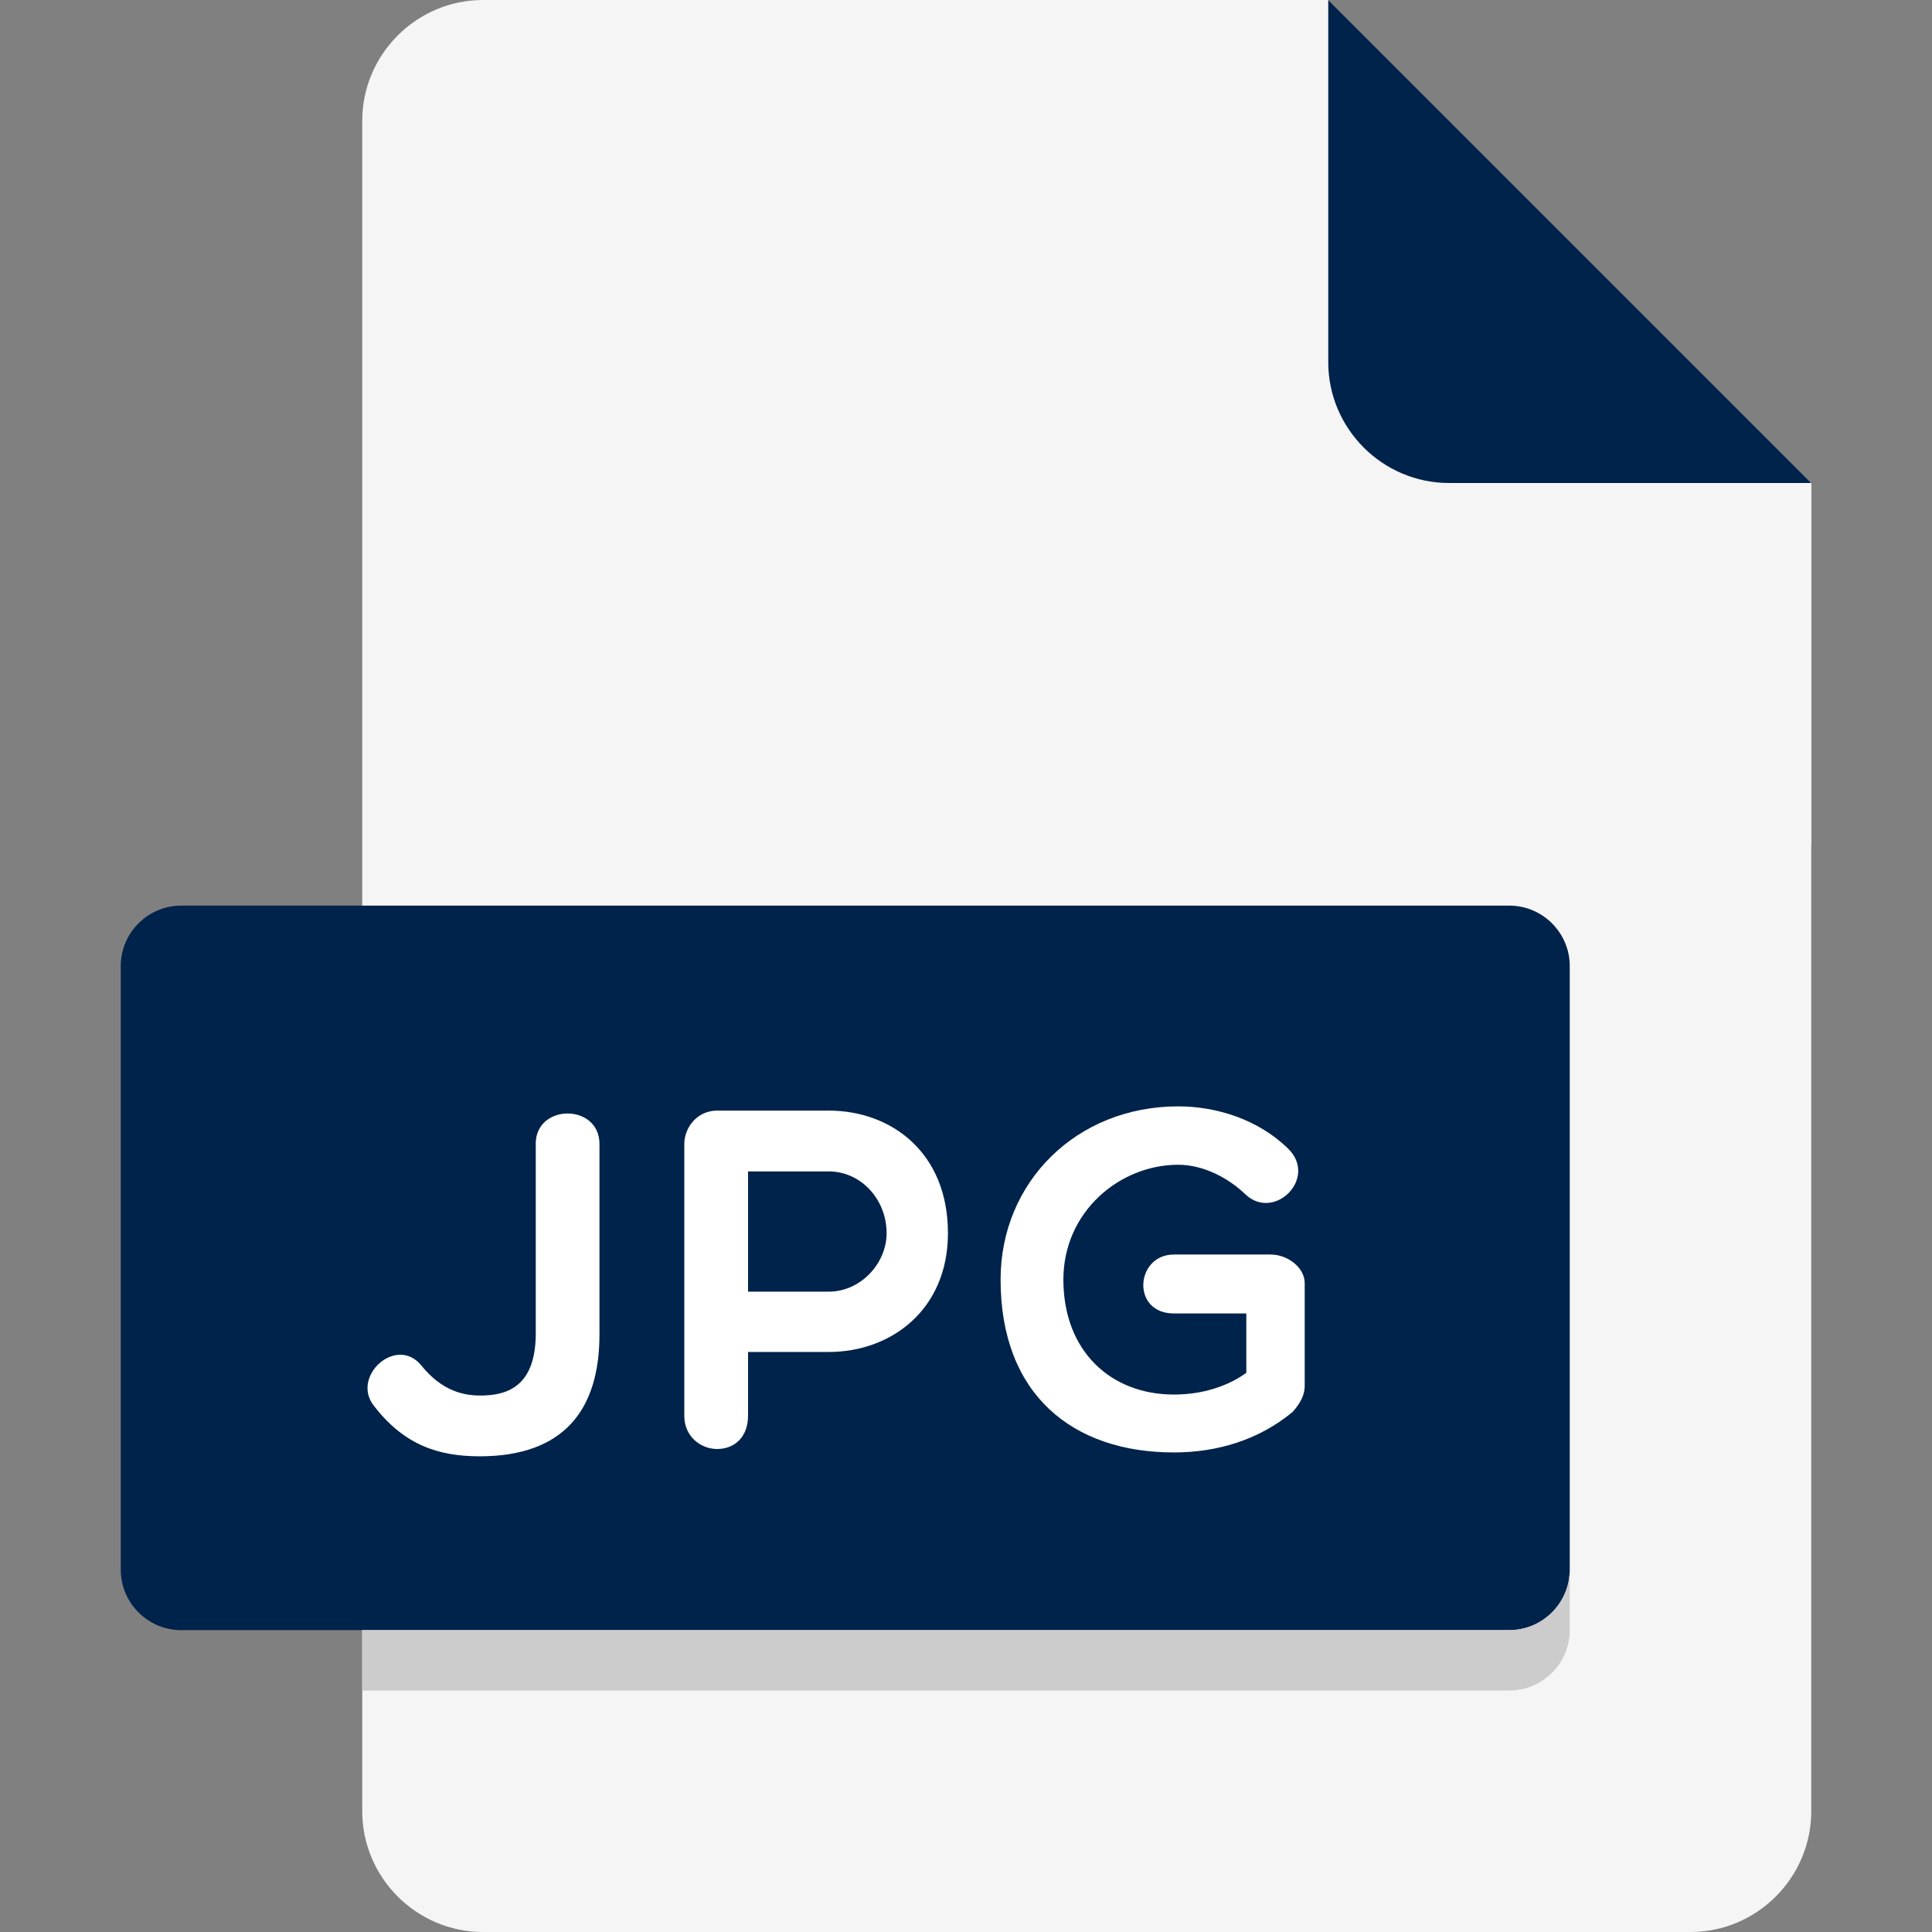 <!DOCTYPE svg PUBLIC "-//W3C//DTD SVG 1.1//EN" "http://www.w3.org/Graphics/SVG/1.1/DTD/svg11.dtd">
<!-- Uploaded to: SVG Repo, www.svgrepo.com, Transformed by: SVG Repo Mixer Tools -->
<svg height="800px" width="800px" version="1.1" id="Layer_1" xmlns="http://www.w3.org/2000/svg" xmlns:xlink="http://www.w3.org/1999/xlink" viewBox="0 0 512 512" xml:space="preserve" fill="#000000">
<rect x="0" y="0" width="512" height="512" fill="#808080" stroke="none"/>
<g id="SVGRepo_bgCarrier" stroke-width="0"/>
<g id="SVGRepo_tracerCarrier" stroke-linecap="round" stroke-linejoin="round"/>
<g id="SVGRepo_iconCarrier"> <path style="fill:#f5f5f5;" d="M128,0c-17.6,0-32,14.4-32,32v448c0,17.6,14.4,32,32,32h320c17.6,0,32-14.4,32-32V128L352,0H128z"/> <path style="fill:#00234b;" d="M384,128h96L352,0v96C352,113.6,366.4,128,384,128z"/> <polygon style="fill:#f5f5f5;" points="480,224 384,128 480,128 "/> <path style="fill:#00234b;" d="M416,416c0,8.8-7.2,16-16,16H48c-8.8,0-16-7.2-16-16V256c0-8.8,7.2-16,16-16h352c8.8,0,16,7.2,16,16 V416z"/> <g> <path style="fill:#FFFFFF;" d="M141.968,303.152c0-10.752,16.896-10.752,16.896,0v50.528c0,20.096-9.6,32.256-31.728,32.256 c-10.88,0-19.952-2.96-27.888-13.184c-6.528-7.808,5.76-19.056,12.416-10.88c5.376,6.656,11.136,8.192,16.752,7.936 c7.152-0.256,13.44-3.472,13.568-16.128v-50.528H141.968z"/> <path style="fill:#FFFFFF;" d="M181.344,303.152c0-4.224,3.328-8.832,8.704-8.832H219.6c16.64,0,31.616,11.136,31.616,32.48 c0,20.224-14.976,31.488-31.616,31.488h-21.36v16.896c0,5.632-3.584,8.816-8.192,8.816c-4.224,0-8.704-3.184-8.704-8.816 L181.344,303.152L181.344,303.152z M198.24,310.432v31.872h21.36c8.576,0,15.36-7.568,15.36-15.504 c0-8.944-6.784-16.368-15.36-16.368H198.24z"/> <path style="fill:#FFFFFF;" d="M342.576,374.16c-9.088,7.552-20.224,10.752-31.472,10.752c-26.88,0-45.936-15.344-45.936-45.808 c0-25.824,20.096-45.904,47.072-45.904c10.112,0,21.232,3.44,29.168,11.248c7.792,7.664-3.456,19.056-11.12,12.288 c-4.736-4.608-11.392-8.064-18.048-8.064c-15.472,0-30.432,12.4-30.432,30.432c0,18.944,12.528,30.464,29.296,30.464 c7.792,0,14.448-2.32,19.184-5.76V348.08h-19.184c-11.392,0-10.24-15.616,0-15.616h25.584c4.736,0,9.072,3.584,9.072,7.552v27.248 C345.76,369.568,344.752,371.712,342.576,374.16z"/> </g> <path style="fill:#cccccc;" d="M400,432H96v16h304c8.8,0,16-7.2,16-16v-16C416,424.8,408.8,432,400,432z"/> </g>
</svg>
